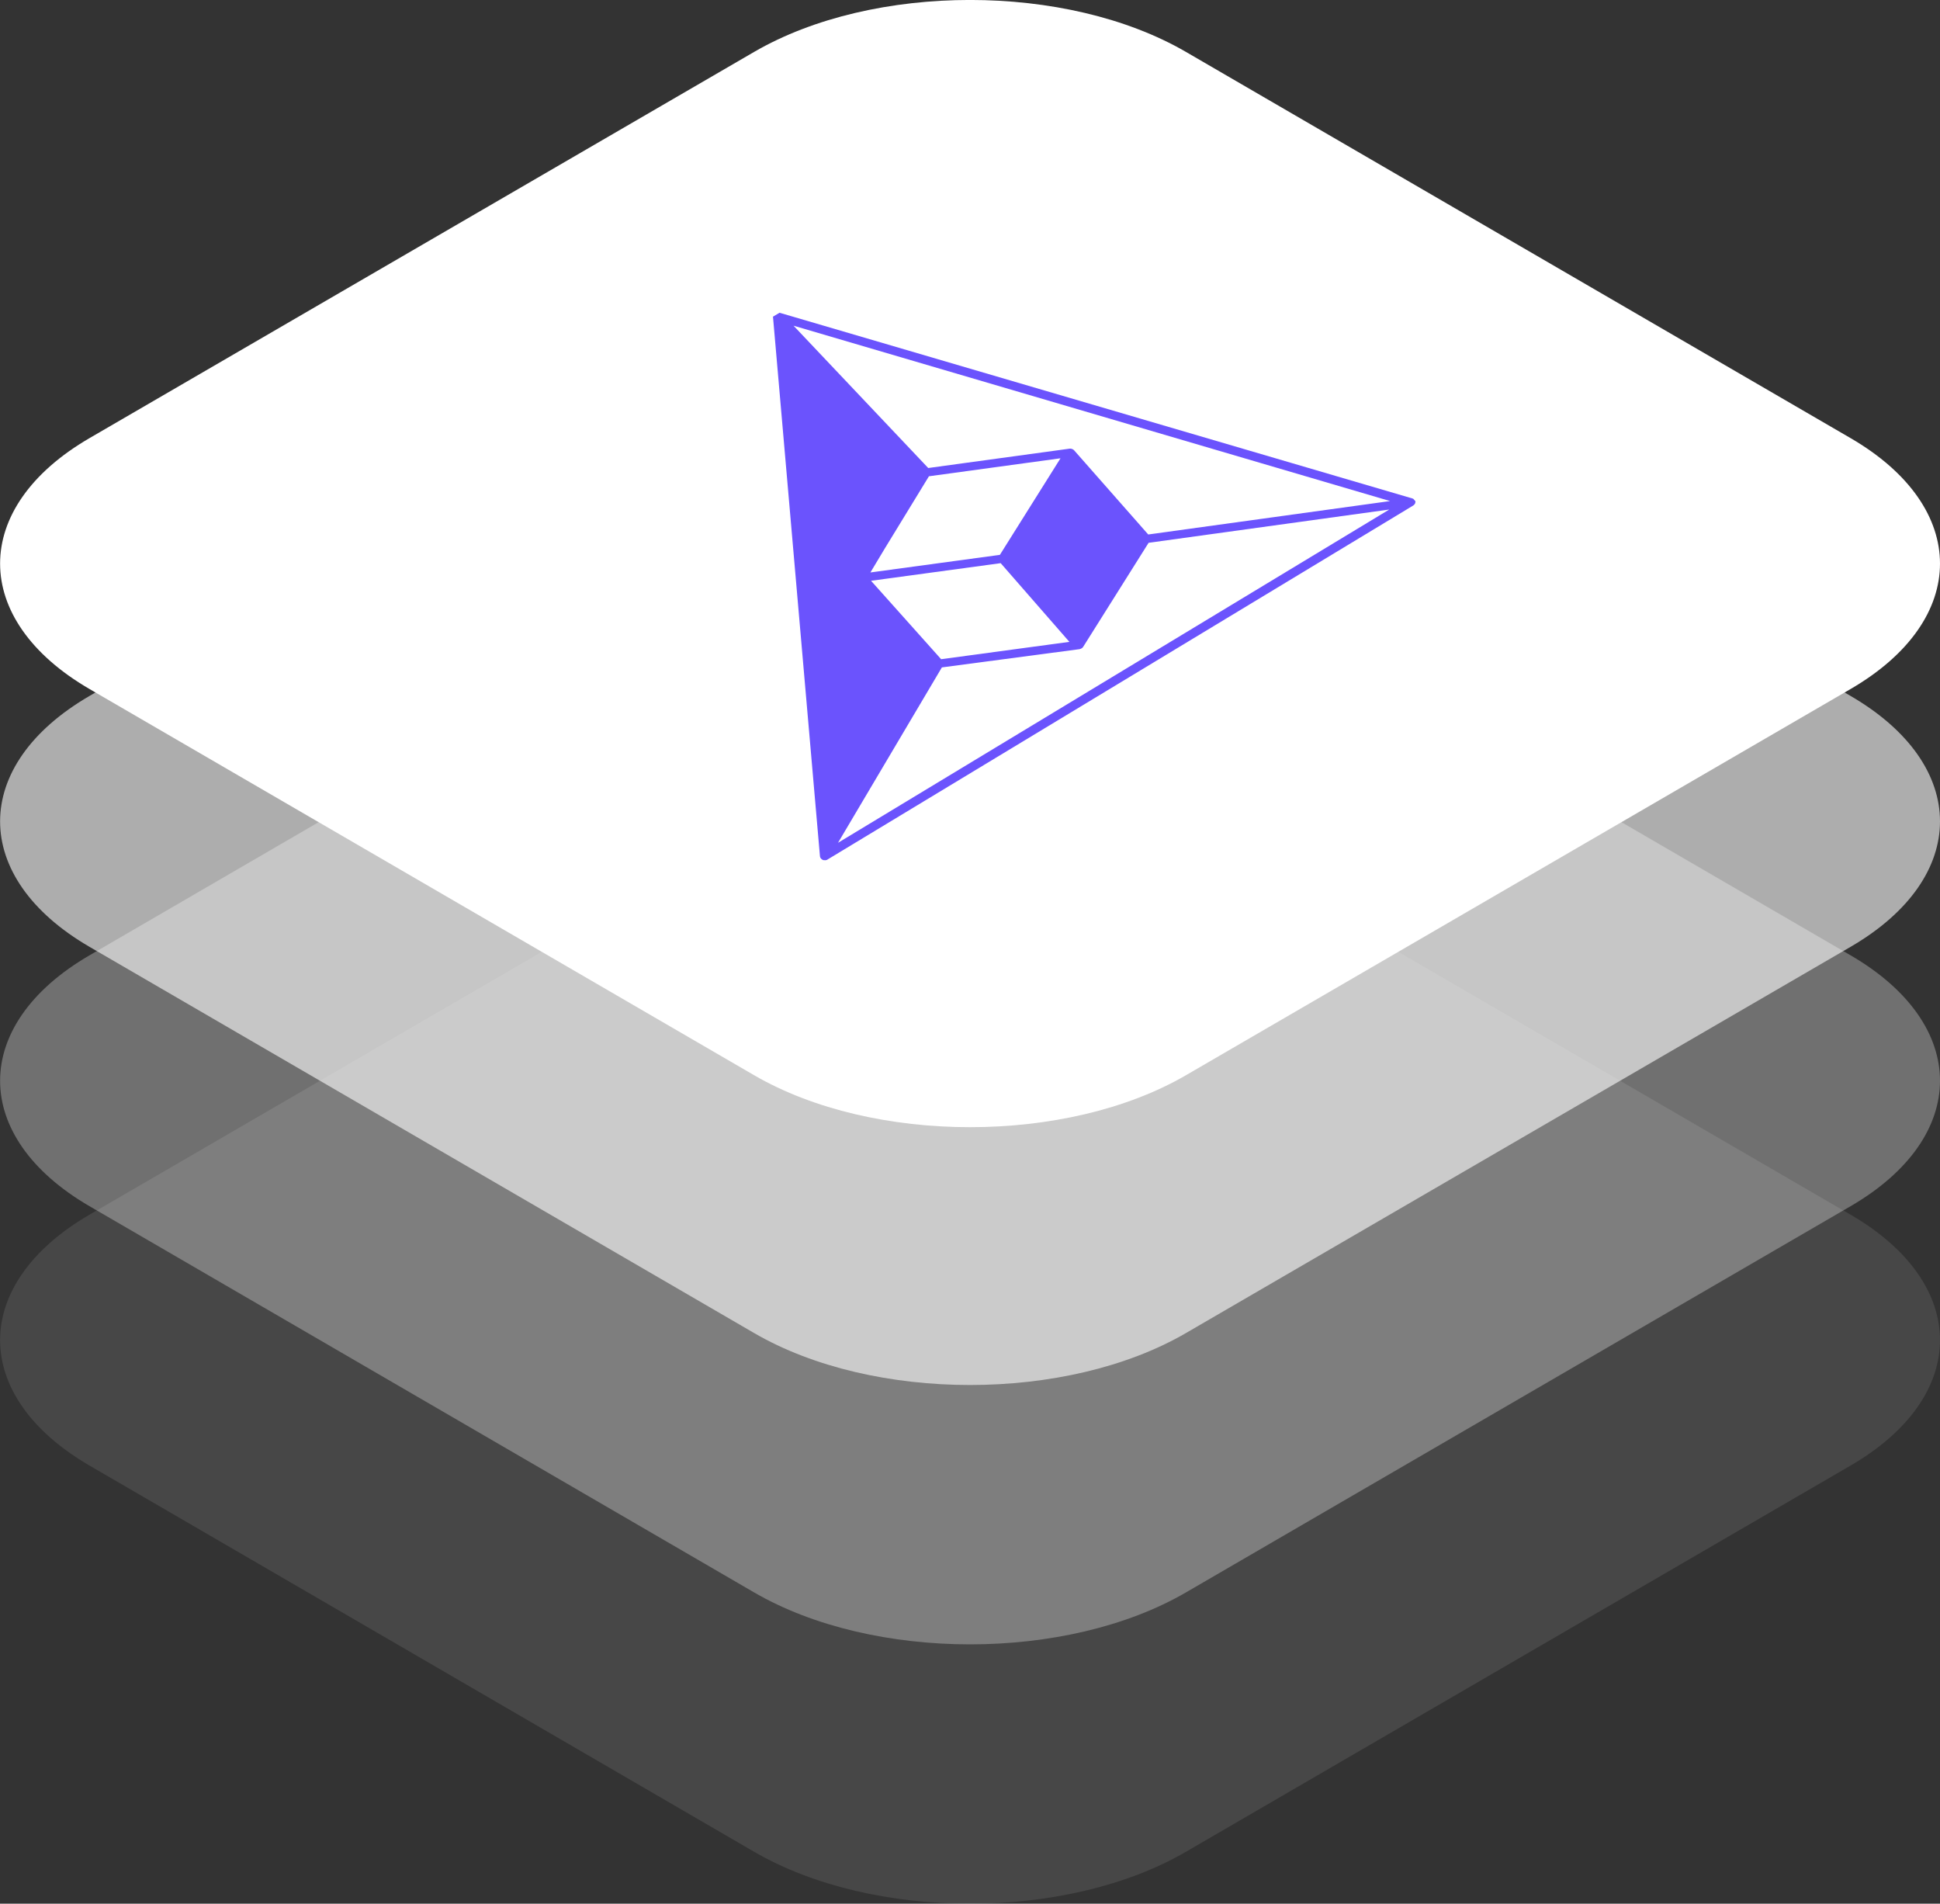 <svg xmlns="http://www.w3.org/2000/svg" xmlns:xlink="http://www.w3.org/1999/xlink" width="183.911" height="180.424" viewBox="0 0 183.911 180.424"><rect x="0" y="0" width="183.911" height="180.424" fill="#333333" stroke="none"/><defs><clipPath id="a"><path d="M804.575,1225.576l57.484-34.249,31.49,35.414-56.264,34Z" transform="translate(-804.575 -1191.327)" fill="#6b53fd"/></clipPath></defs><g transform="translate(-714.741 -1166.91)"><path d="M890.172,1353.937l-63-36.6c-11.306-6.567-29.636-6.567-40.943,0l-63,36.6c-11.306,6.568-11.306,17.215,0,23.782l63,36.6c11.306,6.568,29.637,6.568,40.943,0l63-36.6C901.478,1371.152,901.478,1360.5,890.172,1353.937Z" transform="translate(0 -71.907)" fill="#fff" opacity="0.1"/><path d="M890.172,1305.339l-63-36.6c-11.306-6.567-29.636-6.567-40.943,0l-63,36.6c-11.306,6.568-11.306,17.215,0,23.782l63,36.6c11.306,6.567,29.637,6.567,40.943,0l63-36.6C901.478,1322.554,901.478,1311.906,890.172,1305.339Z" transform="translate(0 -47.89)" fill="#fff" opacity="0.3"/><path d="M890.172,1256.741l-63-36.6c-11.306-6.567-29.636-6.567-40.943,0l-63,36.6c-11.306,6.567-11.306,17.215,0,23.782l63,36.6c11.306,6.568,29.637,6.568,40.943,0l63-36.6C901.478,1273.956,901.478,1263.308,890.172,1256.741Z" transform="translate(0 -23.874)" fill="#fff" opacity="0.6"/><path d="M890.172,1208.432l-63-36.6c-11.306-6.567-29.636-6.567-40.943,0l-63,36.6c-11.306,6.568-11.306,17.215,0,23.782l63,36.6c11.306,6.568,29.637,6.568,40.943,0l63-36.6C901.478,1225.647,901.478,1215,890.172,1208.432Z" fill="#fff"/><g transform="translate(760.18 1179.26)"><g transform="translate(0 0)"><g clip-path="url(#a)"><g transform="translate(27.833 17.284)"><path d="M920.34,1243.158a.267.267,0,0,0-.1-.042l-.007-.009-59.959-17.591a.263.263,0,0,0-.107-.016h-.02c-.031.005-.06-.005-.091,0-.011.007-.02,0-.031.005a.257.257,0,0,0-.085.024c-.012.007-.02,0-.031.005a.39.39,0,0,0-.1.047.277.277,0,0,0-.083.063c-.012.006-.023.014-.015.022-.015.022-.038.036-.052.058a.035.035,0,0,0-.015.022.091.091,0,0,0-.024.068l0,.015a.221.221,0,0,0-.008.084l4.452,51.131.007.009c.012.033.006.063.028.09l.008.009a.218.218,0,0,0,.049.075l.023.026a.151.151,0,0,0,.055.045l.015.017c.033.02.058.031.092.049s.062.015.088.025l.036,0c.035,0,.083,0,.119.005a.418.418,0,0,0,.068-.017c.018,0,.039-.011.057-.01l.1-.06,55.469-33.519a.276.276,0,0,0,.076-.057l.012-.007c.029-.029.045-.052.073-.082.012-.007.005-.015.017-.022a.235.235,0,0,0,.03-.069l.01-.031c.009-.031.007-.056.016-.087l.005-.016c-.01-.033-.013-.057-.022-.09l-.014-.017c-.014-.017-.017-.042-.038-.068l-.014-.017c-.027-.035-.053-.046-.075-.072Zm-50.1,4.637,4.152-6.792,8.959-1.225,3.514-.481-5.747,9.153-12.275,1.668Zm-1.336,3.112,12.29-1.67,6.512,7.459-12.157,1.644Zm-3.131,24.833,9.846-16.623,12.965-1.718a.6.6,0,0,0,.27-.084.451.451,0,0,0,.162-.15l6.2-9.857,22.814-3.154Zm29.409-29.221-7.031-7.983a.54.54,0,0,0-.467-.145l-13.358,1.829-12.769-13.489,56.55,16.621Z" transform="translate(-859.602 -1225.497)" fill="#6b53fd"/></g></g></g></g></g></svg>